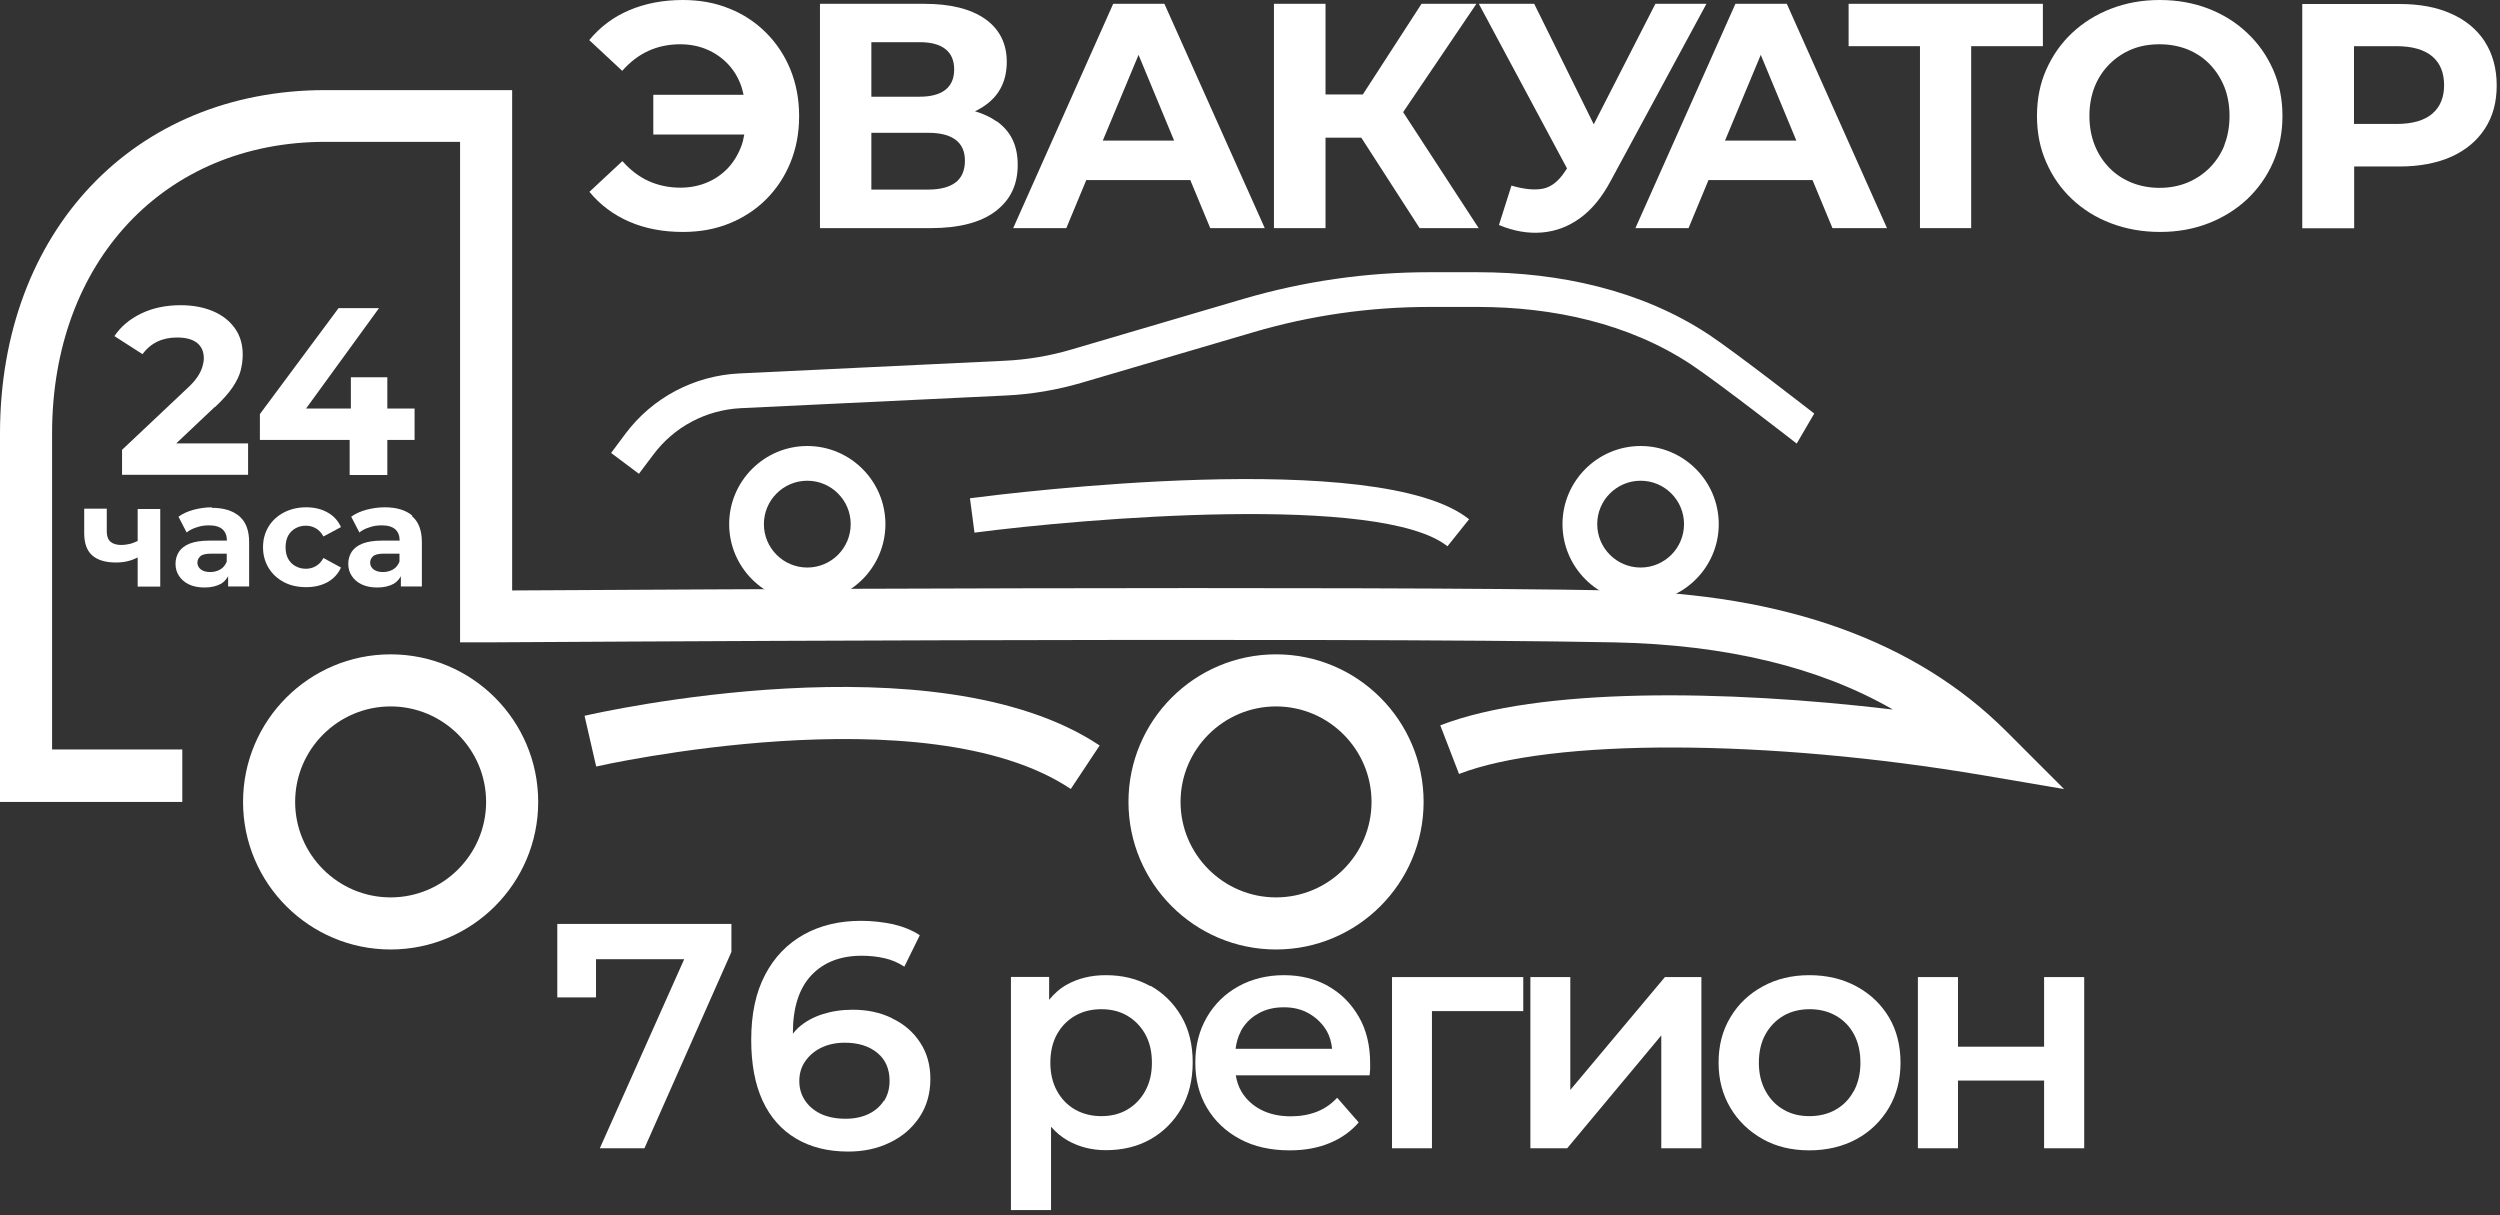 <?xml version="1.0" encoding="UTF-8"?> <svg xmlns="http://www.w3.org/2000/svg" width="144" height="70" viewBox="0 0 144 70" fill="none"><rect x="0" y="0" width="144" height="70" fill="#333333" stroke="none"/><path d="M10.5 46.19H0V24.98C0 13.33 7.71 5.19 18.74 5.19H29.5V34.01C37.84 33.96 78.34 33.73 93.03 34.01C102.79 34.2 110.37 36.93 115.56 42.12L118.89 45.45L114.25 44.66C101.79 42.55 89.37 42.52 84.04 44.58L82.96 41.78C88.61 39.59 99.3 39.71 109.03 40.87C104.8 38.43 99.42 37.13 92.97 37C76.68 36.68 28.49 37 28.01 37H26.5V8.17H18.74C9.47 8.17 3 15.07 3 24.96V43.17H10.5V46.17V46.19Z" fill="white"></path><path d="M61.67 45.44C53.32 39.87 34.53 44.11 34.34 44.15L33.67 41.23C34.49 41.04 53.91 36.66 63.34 42.94L61.68 45.44H61.67Z" fill="white"></path><path d="M22.5 54.69C17.81 54.69 14 50.88 14 46.19C14 41.5 17.81 37.69 22.5 37.69C27.19 37.69 31 41.5 31 46.19C31 50.88 27.19 54.69 22.5 54.69ZM22.5 40.69C19.47 40.69 17 43.16 17 46.19C17 49.22 19.47 51.69 22.5 51.69C25.53 51.69 28 49.22 28 46.19C28 43.16 25.53 40.69 22.5 40.69Z" fill="white"></path><path d="M73.5 54.69C68.81 54.69 65 50.88 65 46.19C65 41.5 68.81 37.69 73.5 37.69C78.19 37.69 82 41.5 82 46.19C82 50.88 78.19 54.69 73.5 54.69ZM73.5 40.69C70.47 40.69 68 43.16 68 46.19C68 49.22 70.47 51.69 73.5 51.69C76.53 51.69 79 49.22 79 46.19C79 43.16 76.53 40.69 73.5 40.69Z" fill="white"></path><path d="M36.8 27.29L35.2 26.09L36.02 24.99C37.58 22.9 39.98 21.64 42.58 21.51L57.86 20.78C59.17 20.72 60.47 20.5 61.72 20.13L71.61 17.22C75.09 16.2 78.69 15.68 82.32 15.68H85.12C89.79 15.68 94.54 16.7 98.44 19.28C100.02 20.33 104.5 23.82 104.5 23.82L103.49 25.55C103.49 25.55 99.01 22.06 97.43 21.01C93.83 18.62 89.44 17.68 85.12 17.68H82.32C78.89 17.68 75.47 18.17 72.18 19.14L62.29 22.05C60.88 22.46 59.43 22.71 57.96 22.78L42.68 23.51C40.67 23.61 38.83 24.58 37.63 26.19L36.81 27.28L36.8 27.29Z" fill="white"></path><path d="M83.38 31.47C79.55 28.41 62.42 29.86 56.13 30.68L55.87 28.7C58.27 28.39 79.44 25.76 84.62 29.91L83.37 31.47H83.38Z" fill="white"></path><path d="M46.5 34.69C44.02 34.69 42 32.67 42 30.19C42 27.71 44.02 25.69 46.5 25.69C48.98 25.69 51 27.71 51 30.19C51 32.67 48.98 34.69 46.5 34.69ZM46.5 27.69C45.12 27.69 44 28.81 44 30.19C44 31.57 45.12 32.69 46.5 32.69C47.88 32.69 49 31.57 49 30.19C49 28.81 47.88 27.69 46.5 27.69Z" fill="white"></path><path d="M94.5 34.69C92.02 34.69 90 32.67 90 30.19C90 27.71 92.02 25.69 94.5 25.69C96.98 25.69 99 27.71 99 30.19C99 32.67 96.98 34.69 94.5 34.69ZM94.5 27.69C93.12 27.69 92 28.81 92 30.19C92 31.57 93.12 32.69 94.5 32.69C95.88 32.69 97 31.57 97 30.19C97 28.81 95.88 27.69 94.5 27.69Z" fill="white"></path><path d="M32.1 57.45H34.33V55.25H39.41L34.55 66.14H37.12L42.13 54.83V53.22H32.1V57.45Z" fill="white"></path><path d="M51.38 58.65C50.72 58.32 49.96 58.16 49.11 58.16C48.48 58.16 47.9 58.25 47.37 58.42C46.84 58.59 46.37 58.85 45.99 59.19C45.87 59.3 45.77 59.42 45.67 59.54C45.67 59.52 45.67 59.51 45.67 59.49C45.67 58.03 46.03 56.92 46.74 56.17C47.45 55.42 48.42 55.05 49.64 55.05C50.1 55.05 50.53 55.1 50.94 55.19C51.35 55.28 51.74 55.45 52.09 55.68L52.98 53.87C52.56 53.59 52.05 53.38 51.46 53.24C50.86 53.11 50.24 53.04 49.59 53.04C48.35 53.04 47.25 53.3 46.3 53.83C45.35 54.36 44.6 55.13 44.07 56.15C43.53 57.17 43.27 58.42 43.27 59.9C43.27 61.29 43.49 62.46 43.93 63.41C44.37 64.36 45.01 65.08 45.85 65.58C46.69 66.08 47.69 66.33 48.86 66.33C49.75 66.33 50.54 66.16 51.26 65.81C51.97 65.47 52.54 64.98 52.96 64.35C53.38 63.72 53.59 62.98 53.59 62.14C53.59 61.34 53.39 60.64 53 60.05C52.61 59.45 52.08 58.99 51.41 58.67L51.38 58.65ZM50.91 63.4C50.7 63.73 50.4 63.99 50.02 64.17C49.64 64.35 49.2 64.44 48.71 64.44C48.14 64.44 47.66 64.34 47.26 64.15C46.86 63.95 46.56 63.69 46.35 63.36C46.14 63.03 46.04 62.67 46.04 62.27C46.04 61.84 46.15 61.46 46.38 61.13C46.61 60.8 46.91 60.54 47.3 60.35C47.69 60.16 48.14 60.06 48.66 60.06C49.45 60.06 50.07 60.26 50.54 60.65C51.01 61.04 51.24 61.58 51.24 62.26C51.24 62.7 51.13 63.09 50.92 63.42L50.91 63.4Z" fill="white"></path><path d="M66.26 56.8C65.51 56.38 64.66 56.17 63.69 56.17C62.85 56.17 62.11 56.35 61.46 56.71C61.06 56.93 60.72 57.23 60.43 57.59V56.27H58.23V69.7H60.54V64.9C60.82 65.22 61.14 65.49 61.51 65.7C62.17 66.07 62.9 66.25 63.7 66.25C64.67 66.25 65.53 66.04 66.27 65.62C67.01 65.2 67.6 64.61 68.04 63.86C68.48 63.1 68.7 62.21 68.7 61.19C68.7 60.17 68.48 59.28 68.04 58.53C67.6 57.78 67.01 57.2 66.27 56.78L66.26 56.8ZM65.96 62.85C65.7 63.32 65.35 63.67 64.92 63.92C64.49 64.17 63.99 64.29 63.44 64.29C62.89 64.29 62.39 64.17 61.94 63.92C61.5 63.67 61.15 63.32 60.89 62.85C60.63 62.38 60.5 61.84 60.5 61.21C60.5 60.58 60.63 60.02 60.89 59.56C61.15 59.1 61.5 58.75 61.94 58.5C62.38 58.25 62.88 58.13 63.44 58.13C64 58.13 64.49 58.25 64.92 58.5C65.35 58.75 65.7 59.1 65.96 59.56C66.22 60.02 66.35 60.57 66.35 61.21C66.35 61.85 66.22 62.38 65.96 62.85Z" fill="white"></path><path d="M76.51 56.8C75.76 56.38 74.91 56.17 73.95 56.17C72.99 56.17 72.09 56.39 71.32 56.82C70.55 57.25 69.95 57.84 69.51 58.6C69.07 59.36 68.85 60.23 68.85 61.21C68.85 62.19 69.07 63.05 69.52 63.81C69.97 64.57 70.6 65.17 71.42 65.61C72.24 66.05 73.19 66.26 74.29 66.26C75.15 66.26 75.92 66.12 76.59 65.84C77.26 65.56 77.82 65.17 78.26 64.65L77.02 63.23C76.68 63.6 76.28 63.87 75.84 64.04C75.4 64.21 74.9 64.3 74.35 64.3C73.71 64.3 73.14 64.18 72.65 63.93C72.16 63.68 71.78 63.33 71.51 62.88C71.34 62.6 71.24 62.28 71.18 61.94H78.89C78.9 61.83 78.91 61.71 78.92 61.59C78.92 61.47 78.92 61.36 78.92 61.26C78.92 60.23 78.71 59.33 78.27 58.57C77.83 57.81 77.25 57.22 76.5 56.8H76.51ZM71.46 59.41C71.7 58.97 72.03 58.63 72.46 58.39C72.88 58.14 73.38 58.02 73.95 58.02C74.52 58.02 74.99 58.14 75.42 58.39C75.84 58.64 76.18 58.97 76.43 59.4C76.6 59.7 76.69 60.05 76.73 60.41H71.17C71.22 60.04 71.31 59.7 71.47 59.41H71.46Z" fill="white"></path><path d="M80.18 66.14H82.48V58.24H87.74V56.28H80.18V66.14Z" fill="white"></path><path d="M90.45 62.78V56.28H88.15V66.14H90.27L95.69 59.64V66.14H98V56.28H95.9L90.45 62.78Z" fill="white"></path><path d="M106.94 56.82C106.15 56.39 105.24 56.17 104.22 56.17C103.2 56.17 102.31 56.39 101.53 56.82C100.74 57.25 100.12 57.84 99.67 58.6C99.21 59.36 98.99 60.23 98.99 61.21C98.99 62.19 99.22 63.05 99.67 63.81C100.12 64.57 100.75 65.17 101.53 65.61C102.31 66.05 103.21 66.26 104.22 66.26C105.23 66.26 106.15 66.04 106.94 65.61C107.73 65.18 108.35 64.57 108.8 63.81C109.25 63.05 109.47 62.18 109.47 61.21C109.47 60.24 109.25 59.34 108.8 58.59C108.35 57.84 107.73 57.25 106.94 56.82ZM106.77 62.85C106.52 63.32 106.17 63.67 105.73 63.92C105.29 64.17 104.78 64.29 104.22 64.29C103.66 64.29 103.17 64.17 102.74 63.92C102.3 63.67 101.96 63.32 101.7 62.85C101.44 62.38 101.31 61.84 101.31 61.21C101.31 60.58 101.44 60.02 101.7 59.56C101.96 59.1 102.31 58.75 102.74 58.5C103.18 58.25 103.68 58.13 104.24 58.13C104.8 58.13 105.29 58.25 105.74 58.5C106.18 58.75 106.53 59.1 106.78 59.56C107.03 60.02 107.16 60.57 107.16 61.21C107.16 61.85 107.03 62.38 106.78 62.85H106.77Z" fill="white"></path><path d="M117.74 56.28V60.29H112.78V56.28H110.47V66.14H112.78V62.24H117.74V66.14H120.05V56.28H117.74Z" fill="white"></path><path d="M12.37 23.46C12.82 23.04 13.16 22.66 13.39 22.32C13.62 21.98 13.78 21.66 13.86 21.35C13.94 21.04 13.98 20.73 13.98 20.42C13.98 19.84 13.83 19.33 13.53 18.91C13.23 18.49 12.82 18.16 12.28 17.93C11.74 17.7 11.12 17.58 10.41 17.58C9.55 17.58 8.79 17.74 8.13 18.06C7.47 18.38 6.96 18.81 6.59 19.36L8.21 20.4C8.45 20.07 8.74 19.83 9.08 19.67C9.42 19.51 9.8 19.44 10.2 19.44C10.7 19.44 11.08 19.54 11.35 19.75C11.61 19.96 11.74 20.25 11.74 20.64C11.74 20.79 11.71 20.95 11.66 21.12C11.61 21.29 11.52 21.49 11.38 21.7C11.24 21.91 11.03 22.15 10.74 22.41L7.03 25.91V27.35H14.29V25.54H10.15L12.36 23.45L12.37 23.46Z" fill="white"></path><path d="M23.88 23.53H22.31V21.73H20.21V23.53H17.63L21.83 17.75H19.5L14.97 23.85V25.34H20.14V27.36H22.31V25.34H23.88V23.53Z" fill="white"></path><path d="M7.93 31.16C7.8 31.22 7.66 31.28 7.52 31.32C7.35 31.36 7.16 31.39 6.98 31.39C6.72 31.39 6.52 31.33 6.37 31.21C6.23 31.09 6.15 30.89 6.15 30.62V29.3H4.85V30.71C4.85 31.3 5.01 31.73 5.32 32C5.64 32.27 6.09 32.4 6.68 32.4C6.95 32.4 7.19 32.37 7.41 32.31C7.6 32.26 7.77 32.19 7.93 32.11V33.79H9.23V29.32H7.93V31.19V31.16Z" fill="white"></path><path d="M12.21 29.22C11.86 29.22 11.51 29.27 11.16 29.36C10.82 29.45 10.52 29.59 10.28 29.76L10.75 30.67C10.91 30.54 11.11 30.44 11.34 30.37C11.57 30.29 11.8 30.26 12.04 30.26C12.39 30.26 12.65 30.34 12.82 30.49C12.99 30.65 13.07 30.86 13.07 31.14H12.04C11.59 31.14 11.22 31.2 10.93 31.31C10.65 31.42 10.44 31.58 10.31 31.78C10.18 31.98 10.11 32.21 10.11 32.48C10.11 32.75 10.18 32.97 10.31 33.17C10.44 33.37 10.63 33.54 10.88 33.66C11.13 33.78 11.43 33.84 11.78 33.84C12.17 33.84 12.49 33.76 12.74 33.62C12.92 33.51 13.04 33.36 13.14 33.19V33.78H14.35V31.23C14.35 30.55 14.16 30.05 13.78 29.73C13.4 29.41 12.87 29.25 12.19 29.25L12.21 29.22ZM12.69 32.8C12.52 32.9 12.32 32.95 12.11 32.95C11.88 32.95 11.7 32.9 11.57 32.8C11.44 32.7 11.37 32.57 11.37 32.41C11.37 32.26 11.43 32.14 11.54 32.04C11.65 31.94 11.86 31.89 12.17 31.89H13.06V32.35C12.98 32.55 12.86 32.7 12.69 32.8Z" fill="white"></path><path d="M17.02 30.43C17.2 30.33 17.4 30.28 17.62 30.28C17.83 30.28 18.01 30.33 18.19 30.43C18.36 30.53 18.51 30.68 18.63 30.9L19.64 30.36C19.47 29.99 19.22 29.71 18.87 29.52C18.52 29.32 18.11 29.22 17.64 29.22C17.17 29.22 16.73 29.32 16.35 29.52C15.97 29.72 15.68 29.99 15.47 30.33C15.26 30.68 15.15 31.07 15.15 31.52C15.15 31.97 15.26 32.36 15.47 32.71C15.68 33.06 15.98 33.33 16.35 33.53C16.73 33.73 17.16 33.82 17.64 33.82C18.12 33.82 18.52 33.72 18.87 33.53C19.22 33.33 19.48 33.05 19.64 32.69L18.63 32.14C18.51 32.36 18.37 32.51 18.19 32.61C18.02 32.71 17.83 32.76 17.62 32.76C17.4 32.76 17.2 32.71 17.02 32.61C16.84 32.51 16.7 32.37 16.6 32.19C16.5 32.01 16.45 31.79 16.45 31.52C16.45 31.25 16.5 31.04 16.6 30.85C16.7 30.67 16.84 30.53 17.02 30.43Z" fill="white"></path><path d="M23.75 29.7C23.37 29.38 22.84 29.22 22.16 29.22C21.81 29.22 21.46 29.27 21.11 29.36C20.77 29.45 20.47 29.59 20.23 29.76L20.7 30.67C20.86 30.54 21.06 30.44 21.29 30.37C21.52 30.29 21.75 30.26 21.99 30.26C22.34 30.26 22.6 30.34 22.77 30.49C22.94 30.65 23.02 30.86 23.02 31.14H21.99C21.54 31.14 21.17 31.2 20.88 31.31C20.6 31.42 20.39 31.58 20.26 31.78C20.13 31.98 20.06 32.21 20.06 32.48C20.06 32.75 20.13 32.97 20.26 33.17C20.39 33.37 20.58 33.54 20.83 33.66C21.08 33.78 21.38 33.84 21.73 33.84C22.12 33.84 22.44 33.76 22.69 33.62C22.87 33.51 22.99 33.36 23.09 33.19V33.78H24.3V31.23C24.3 30.55 24.11 30.05 23.73 29.73L23.75 29.7ZM22.64 32.8C22.47 32.9 22.27 32.95 22.06 32.95C21.83 32.95 21.65 32.9 21.52 32.8C21.39 32.7 21.32 32.57 21.32 32.41C21.32 32.26 21.38 32.14 21.49 32.04C21.6 31.94 21.81 31.89 22.12 31.89H23.01V32.35C22.93 32.55 22.81 32.7 22.64 32.8Z" fill="white"></path><path d="M44.12 1.88C43.52 1.28 42.81 0.81 42 0.49C41.19 0.16 40.3 0 39.33 0C38.19 0 37.16 0.2 36.24 0.59C35.32 0.98 34.56 1.56 33.94 2.31L35.84 4.08C36.3 3.56 36.8 3.18 37.35 2.93C37.9 2.68 38.51 2.55 39.18 2.55C39.73 2.55 40.25 2.65 40.72 2.85C41.19 3.05 41.6 3.34 41.94 3.7C42.28 4.06 42.54 4.5 42.71 5C42.76 5.15 42.79 5.31 42.83 5.46H37.63V7.75H42.87C42.83 7.96 42.79 8.17 42.72 8.36C42.54 8.86 42.28 9.3 41.95 9.66C41.61 10.02 41.21 10.31 40.73 10.51C40.25 10.71 39.74 10.81 39.19 10.81C38.53 10.81 37.92 10.68 37.36 10.43C36.81 10.18 36.3 9.79 35.85 9.28L33.95 11.05C34.57 11.8 35.33 12.37 36.25 12.77C37.17 13.17 38.2 13.36 39.34 13.36C40.31 13.36 41.2 13.2 42.01 12.87C42.82 12.54 43.53 12.08 44.13 11.48C44.73 10.88 45.2 10.17 45.53 9.36C45.86 8.55 46.03 7.66 46.03 6.69C46.03 5.72 45.86 4.83 45.53 4.01C45.2 3.2 44.73 2.49 44.13 1.89L44.12 1.88Z" fill="white"></path><path d="M57.4 6.99C57.05 6.74 56.63 6.55 56.16 6.41C56.39 6.3 56.61 6.17 56.81 6.02C57.6 5.44 57.99 4.61 57.99 3.56C57.99 2.51 57.57 1.67 56.74 1.09C55.91 0.51 54.74 0.22 53.24 0.22H47.23V13.14H53.6C55.23 13.14 56.48 12.82 57.34 12.17C58.2 11.52 58.62 10.64 58.62 9.5C58.62 8.36 58.22 7.57 57.42 6.99H57.4ZM50.19 2.43H52.98C53.63 2.43 54.12 2.56 54.46 2.83C54.79 3.09 54.96 3.48 54.96 4C54.96 4.52 54.79 4.91 54.46 5.17C54.13 5.43 53.64 5.57 52.98 5.57H50.19V2.43ZM55.04 10.51C54.68 10.78 54.16 10.92 53.47 10.92H50.19V7.65H53.47C54.16 7.65 54.68 7.78 55.04 8.05C55.4 8.32 55.58 8.72 55.58 9.26C55.58 9.8 55.4 10.24 55.04 10.51Z" fill="white"></path><path d="M64.12 0.22L58.36 13.14H61.42L62.57 10.37H68.56L69.71 13.14H72.85L67.07 0.22H64.12ZM63.52 8.1L65.58 3.16L67.63 8.1H63.53H63.52Z" fill="white"></path><path d="M85.04 0.22H81.88L78.5 5.44H76.35V0.22H73.38V13.14H76.35V7.93H78.41L81.77 13.14H85.17L80.82 6.46L85.04 0.22Z" fill="white"></path><path d="M95.35 0.22L91.8 7.16L88.37 0.22H85.18L90.26 9.7L90.16 9.85C89.78 10.44 89.34 10.78 88.86 10.87C88.37 10.96 87.77 10.9 87.06 10.69L86.34 12.96C87.2 13.32 88.03 13.46 88.83 13.39C89.63 13.32 90.36 13.04 91.03 12.55C91.7 12.06 92.28 11.35 92.77 10.43L98.29 0.22H95.36H95.35Z" fill="white"></path><path d="M99.96 0.22L94.2 13.14H97.26L98.41 10.37H104.4L105.55 13.14H108.69L102.92 0.22H99.97H99.96ZM99.36 8.1L101.42 3.16L103.47 8.1H99.37H99.36Z" fill="white"></path><path d="M117.67 2.66V0.22H106.48V2.66H110.59V13.14H113.54V2.66H117.67Z" fill="white"></path><path d="M129.44 1.9C128.81 1.3 128.06 0.83 127.21 0.5C126.35 0.17 125.42 0 124.4 0C123.38 0 122.46 0.17 121.6 0.5C120.74 0.83 119.99 1.3 119.35 1.9C118.71 2.5 118.22 3.21 117.86 4.02C117.5 4.83 117.33 5.72 117.33 6.68C117.33 7.64 117.5 8.52 117.86 9.34C118.22 10.16 118.7 10.86 119.34 11.46C119.97 12.06 120.72 12.53 121.59 12.86C122.46 13.19 123.4 13.36 124.42 13.36C125.44 13.36 126.36 13.19 127.21 12.86C128.06 12.53 128.81 12.06 129.44 11.47C130.07 10.87 130.57 10.17 130.93 9.35C131.29 8.53 131.47 7.64 131.47 6.68C131.47 5.72 131.29 4.82 130.93 4.01C130.57 3.2 130.08 2.5 129.44 1.9ZM128.13 8.36C127.93 8.86 127.64 9.3 127.27 9.67C126.9 10.04 126.47 10.32 125.99 10.52C125.5 10.72 124.97 10.82 124.39 10.82C123.81 10.82 123.28 10.72 122.78 10.52C122.29 10.32 121.86 10.04 121.5 9.67C121.14 9.3 120.85 8.86 120.65 8.35C120.45 7.84 120.35 7.28 120.35 6.68C120.35 6.08 120.45 5.51 120.65 5C120.85 4.5 121.14 4.06 121.51 3.69C121.88 3.32 122.31 3.04 122.79 2.84C123.28 2.64 123.81 2.55 124.39 2.55C124.97 2.55 125.5 2.65 125.99 2.84C126.48 3.04 126.91 3.32 127.27 3.69C127.63 4.06 127.92 4.5 128.12 5C128.32 5.5 128.42 6.06 128.42 6.68C128.42 7.3 128.32 7.85 128.12 8.36H128.13Z" fill="white"></path><path d="M143.13 2.4C142.67 1.7 142.03 1.16 141.19 0.79C140.35 0.41 139.36 0.23 138.2 0.23H132.61V13.15H135.6V9.59H138.2C139.36 9.59 140.35 9.4 141.19 9.03C142.03 8.65 142.67 8.12 143.13 7.41C143.59 6.71 143.81 5.88 143.81 4.92C143.81 3.96 143.58 3.11 143.13 2.41V2.4ZM140.1 6.55C139.64 6.94 138.96 7.14 138.03 7.14H135.59V2.66H138.03C138.95 2.66 139.64 2.86 140.1 3.25C140.56 3.64 140.78 4.2 140.78 4.91C140.78 5.62 140.55 6.16 140.1 6.55Z" fill="white"></path></svg> 